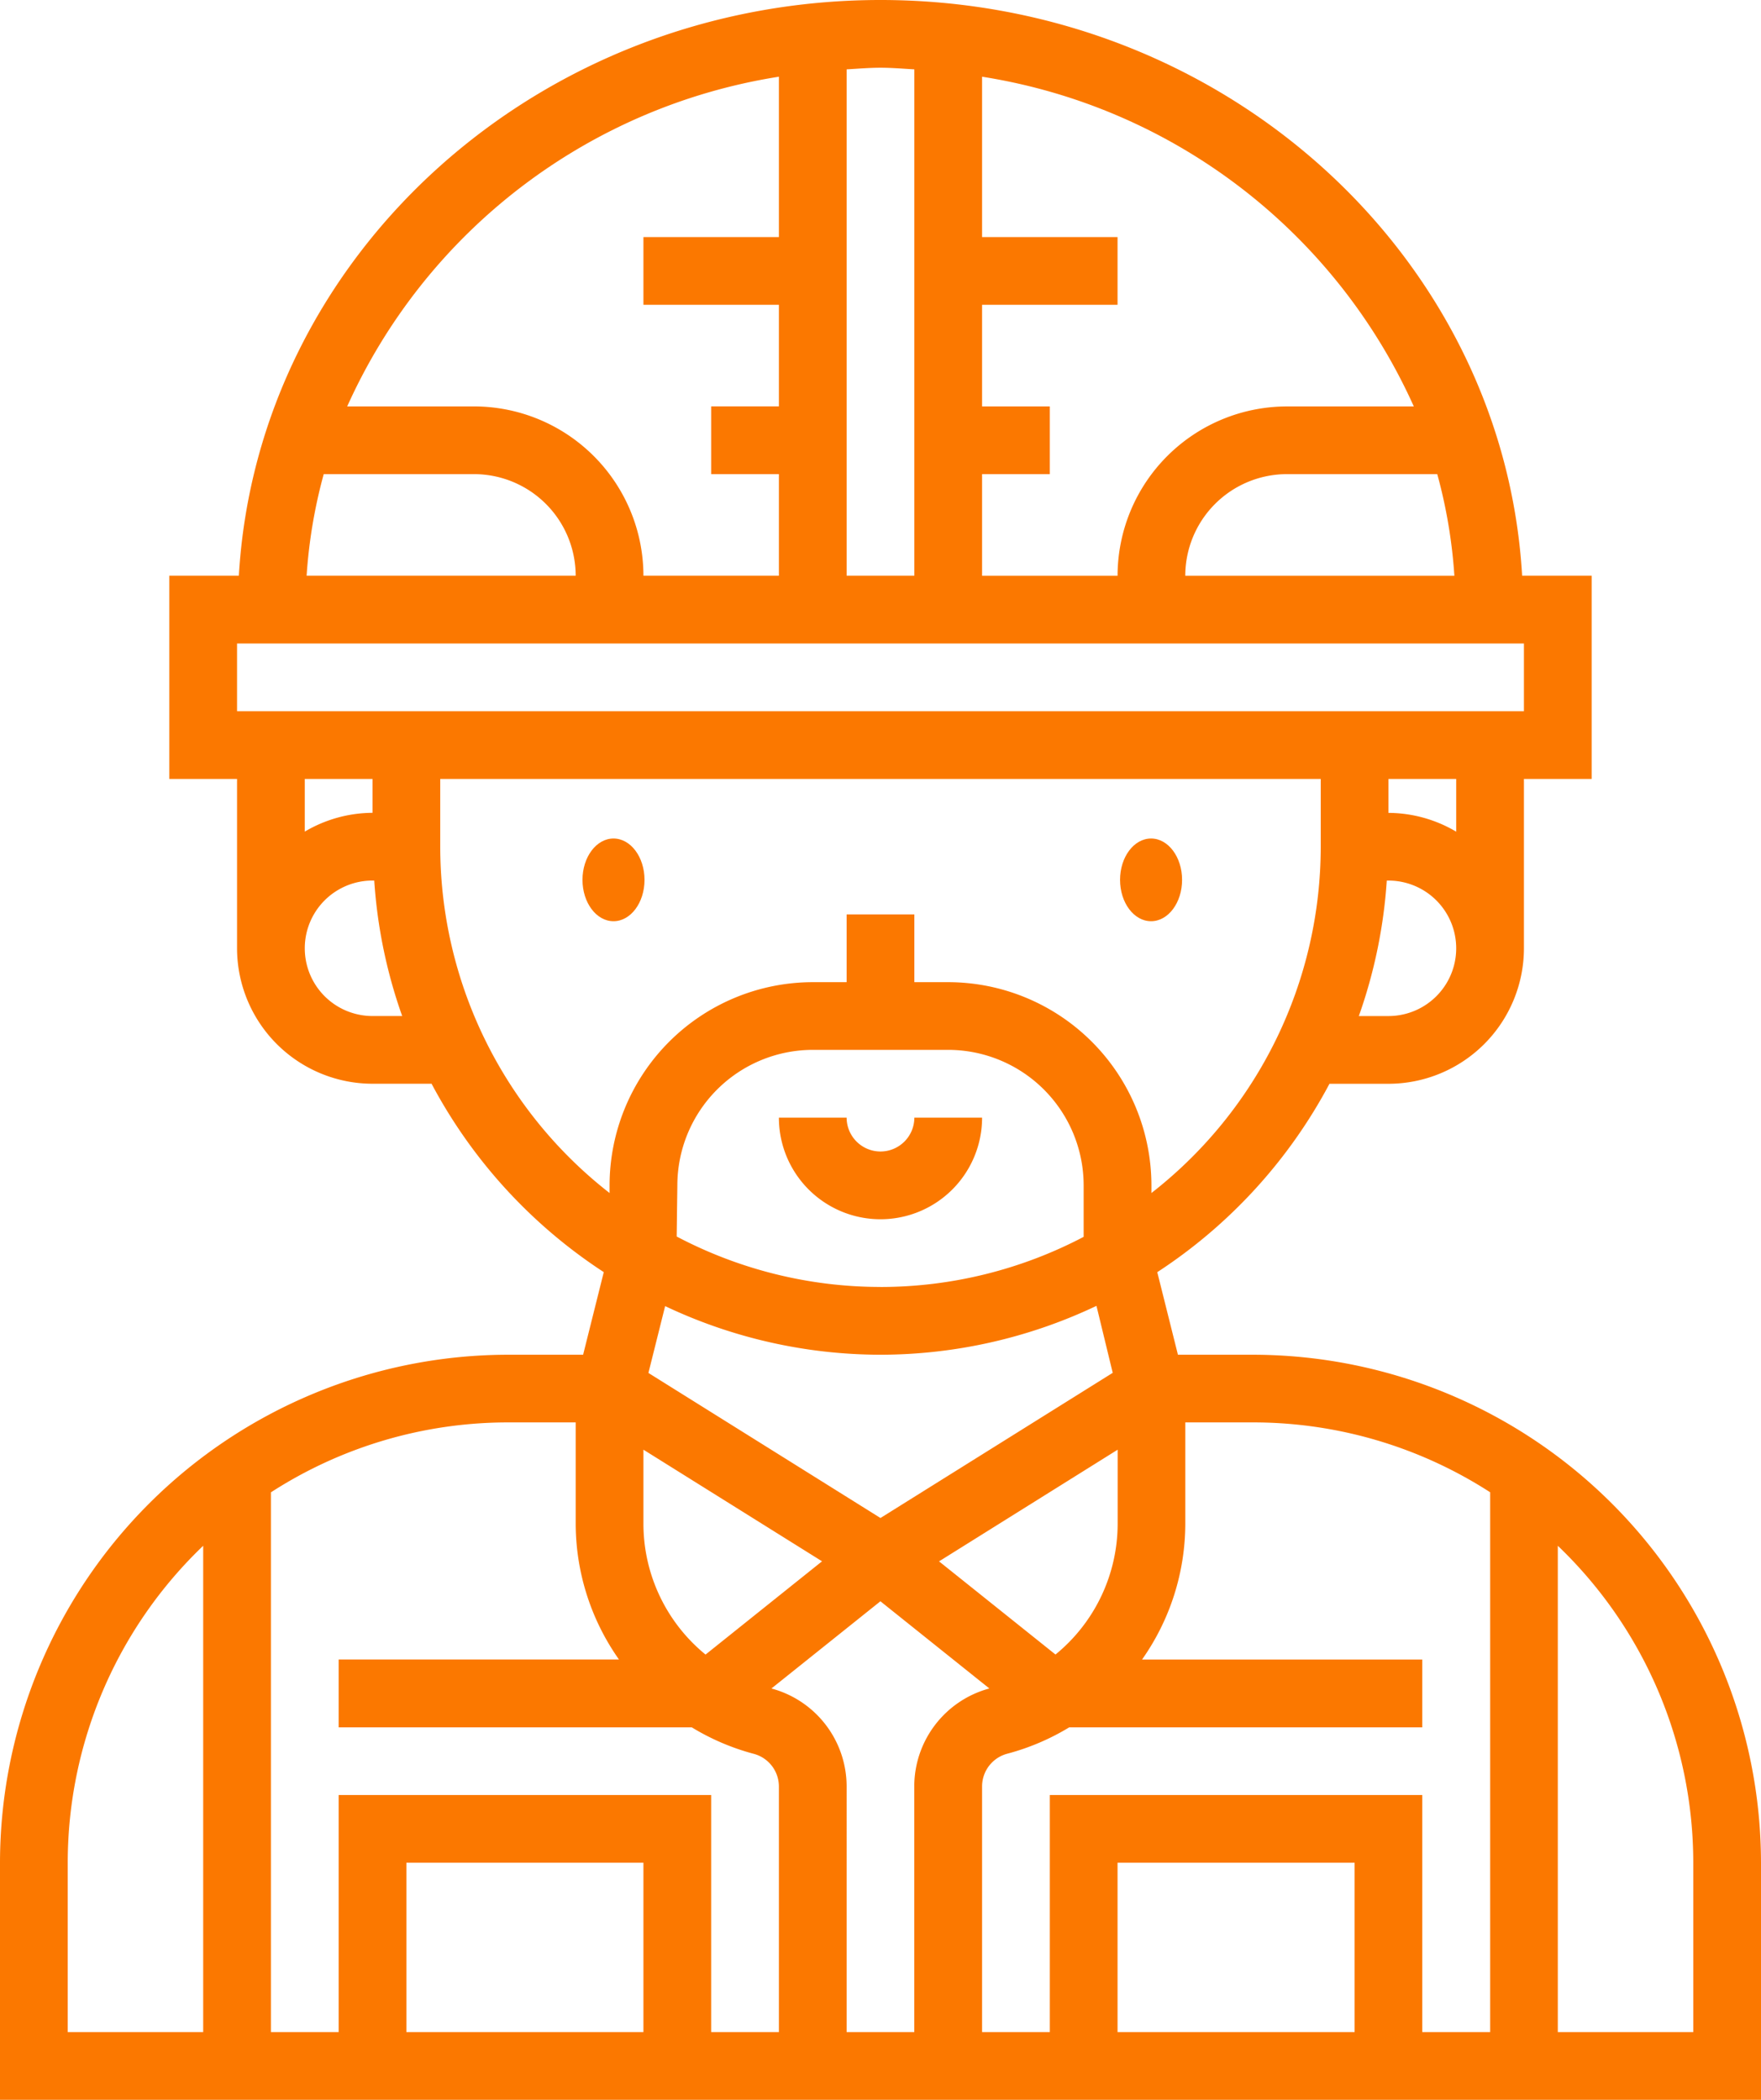 <svg xmlns="http://www.w3.org/2000/svg" width="84.318" height="100.532" viewBox="0 0 84.318 100.532"><defs><style>.a{fill:#fb7800;}</style></defs><g transform="translate(-6 -1)"><path class="a" d="M33.864,35.621A1.624,1.624,0,0,1,32.243,34H29a4.864,4.864,0,0,0,9.729,0H35.486A1.624,1.624,0,0,1,33.864,35.621Z" transform="translate(14.294 20.509)"/><ellipse class="a" cx="1.485" cy="1.98" rx="1.485" ry="1.98" transform="translate(33.89 41.145)"/><ellipse class="a" cx="1.485" cy="1.98" rx="1.485" ry="1.98" transform="translate(59.629 41.145)"/><path class="a" d="M66,65.86H62.4l-.989-3.953a24.475,24.475,0,0,0,8.245-9.019h2.828A6.492,6.492,0,0,0,78.967,46.4V38.294H82.21V28.565H78.881C77.984,13.228,64.568,1,48.159,1S18.333,13.228,17.436,28.565H14.107v9.729H17.35V46.4a6.492,6.492,0,0,0,6.486,6.486h2.828a24.475,24.475,0,0,0,8.245,9.019L33.92,65.86h-3.6A24.35,24.35,0,0,0,6,90.182v11.35H90.318V90.182A24.35,24.35,0,0,0,66,65.86Zm-9.46,14.355-5.578-4.462,8.552-5.346v3.561A8.089,8.089,0,0,1,56.535,80.215Zm-8.377-17.6A20.92,20.92,0,0,1,38.4,60.2l.032-2.45a6.492,6.492,0,0,1,6.486-6.486H51.4a6.492,6.492,0,0,1,6.486,6.486v2.466A20.924,20.924,0,0,1,48.159,62.617ZM72.481,49.645H71.062A24.159,24.159,0,0,0,72.4,43.159h.081a3.243,3.243,0,1,1,0,6.486Zm3.243-8.827a6.419,6.419,0,0,0-3.243-.9V38.294h3.243Zm-.088-12.252H62.752A4.87,4.87,0,0,1,67.617,23.7h7.2A24.417,24.417,0,0,1,75.637,28.565Zm-1.943-8.107H67.617a8.117,8.117,0,0,0-8.107,8.107H53.023V23.7h3.243V20.458H53.023V15.593h6.486V12.35H53.023V4.673A27.32,27.32,0,0,1,73.694,20.458ZM49.78,4.321V28.565H46.537V4.321c.54-.031,1.073-.078,1.621-.078S49.24,4.29,49.78,4.321Zm-6.486.352V12.35H36.808v3.243h6.486v4.864H40.051V23.7h3.243v4.864H36.808A8.117,8.117,0,0,0,28.7,20.458H22.624A27.32,27.32,0,0,1,43.294,4.673ZM21.5,23.7h7.2a4.87,4.87,0,0,1,4.864,4.864H20.681A24.418,24.418,0,0,1,21.5,23.7ZM17.35,31.808H78.967v3.243H17.35Zm6.486,6.486v1.621a6.419,6.419,0,0,0-3.243.9V38.294Zm0,11.35a3.243,3.243,0,0,1,0-6.486h.083a24.1,24.1,0,0,0,1.338,6.486Zm3.243-8.107V38.294H69.238v3.243a21.035,21.035,0,0,1-8.107,16.581v-.366A9.739,9.739,0,0,0,51.4,48.023H49.78V44.78H46.537v3.243H44.916a9.739,9.739,0,0,0-9.729,9.729v.366A21.035,21.035,0,0,1,27.079,41.537ZM48.159,65.86A24.157,24.157,0,0,0,58.5,63.52l.778,3.207-11.12,6.95L37.047,66.732l.8-3.2A24.146,24.146,0,0,0,48.159,65.86ZM39.782,80.215a8.089,8.089,0,0,1-2.974-6.248V70.406l8.552,5.344ZM9.243,90.182a21.007,21.007,0,0,1,6.486-15.176V98.289H9.243Zm27.565,8.107H25.458V90.182h11.35Zm6.486,0H40.051V86.939H22.215v11.35H18.972V72.448A20.925,20.925,0,0,1,30.322,69.1h3.243v4.864a11.31,11.31,0,0,0,2.071,6.486H22.215V83.7H39.124a11.256,11.256,0,0,0,2.946,1.262,1.62,1.62,0,0,1,1.224,1.56Zm3.243,0V86.517a4.858,4.858,0,0,0-3.6-4.678l5.218-4.175,5.216,4.174a4.861,4.861,0,0,0-3.595,4.68V98.289Zm6.486-11.772a1.62,1.62,0,0,1,1.224-1.56A11.28,11.28,0,0,0,57.194,83.7H74.1V80.453H60.682a11.31,11.31,0,0,0,2.071-6.486V69.1H66a20.925,20.925,0,0,1,11.35,3.345V98.289H74.1V86.939H56.266v11.35H53.023ZM70.86,98.289H59.509V90.182H70.86Zm16.215,0H80.589V75.006a21.007,21.007,0,0,1,6.486,15.176Z"/></g></svg>